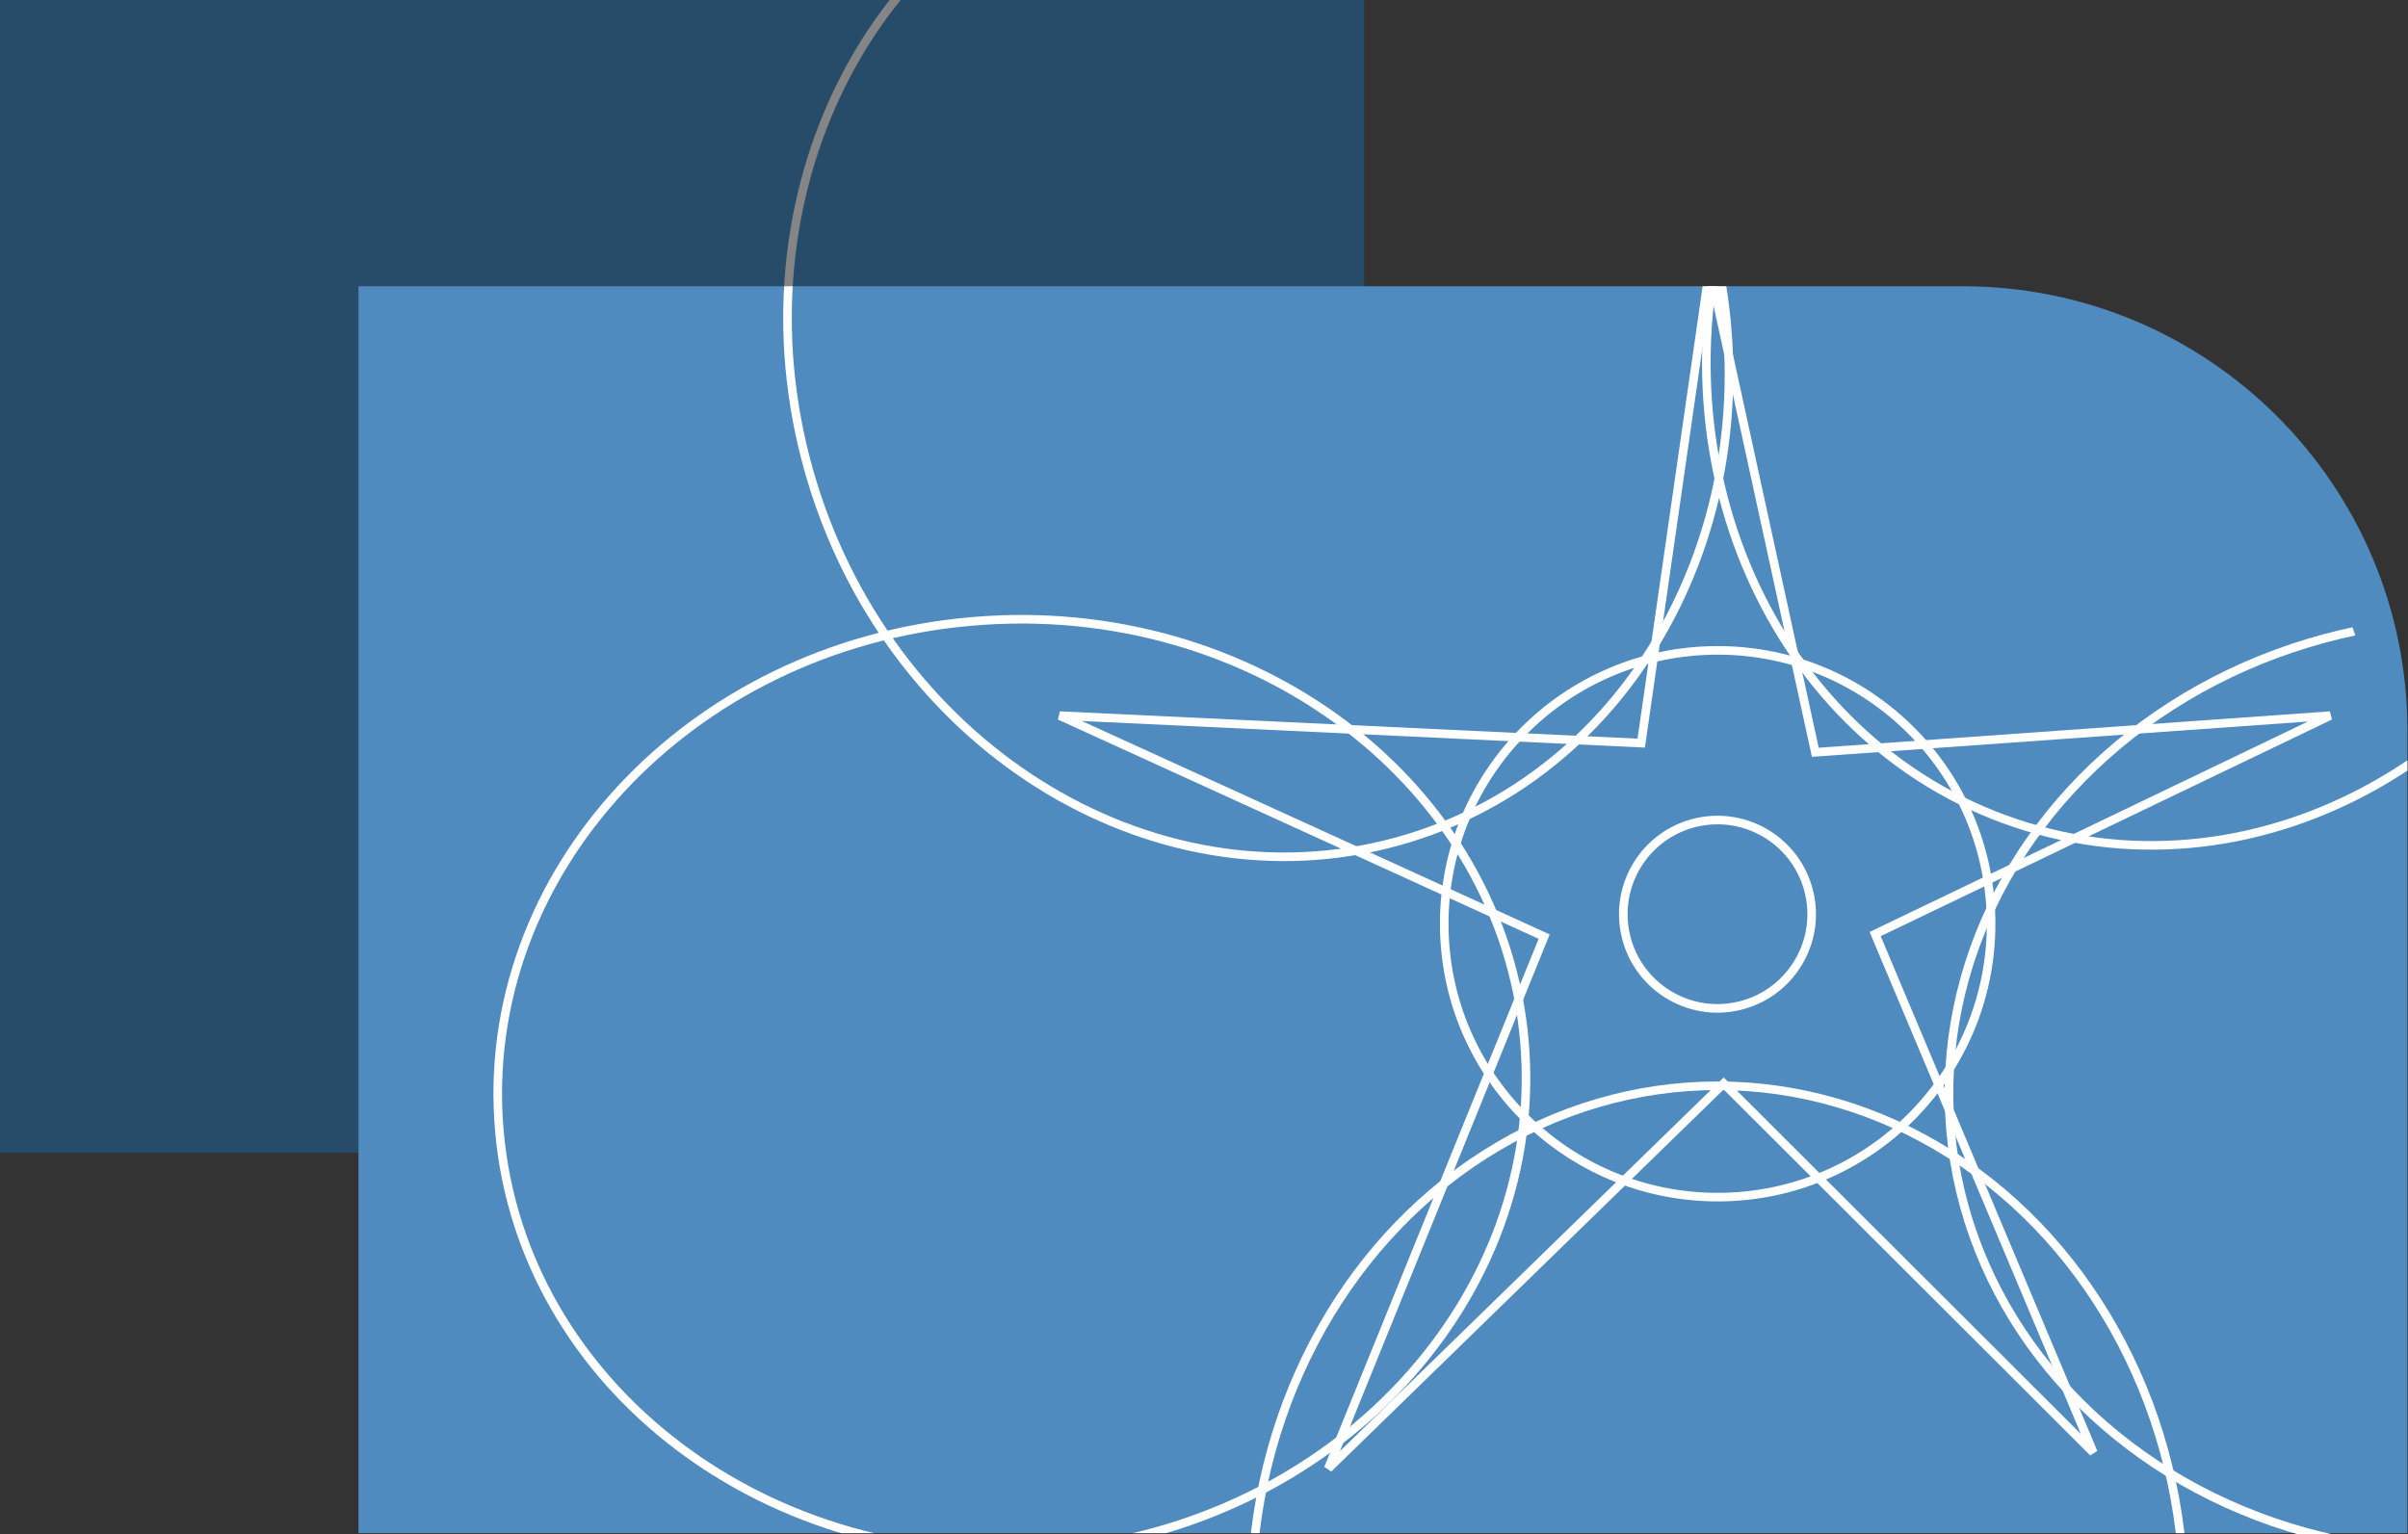 <svg xmlns="http://www.w3.org/2000/svg" xmlns:xlink="http://www.w3.org/1999/xlink" id="Layer_1" x="0px" y="0px" viewBox="0 0 841 536" style="enable-background:new 0 0 841 536;" xml:space="preserve"><rect x="0" y="0" width="841" height="536" fill="#333333" stroke="none"/><style type="text/css">	.st0{opacity:0.4;}	.st1{fill:#1570B8;}	.st2{clip-path:url(#SVGID_00000005963907591681657220000001674282879138105019_);fill:none;stroke:#FFFFFF;stroke-width:3;}	.st3{fill:#508BBF;}	.st4{clip-path:url(#SVGID_00000127045918363096877550000004495194838025994391_);fill:none;stroke:#FFFFFF;stroke-width:3;}</style><g>	<g class="st0">		<g>			<path class="st1" d="M476.4,0H-0.1v402.7h308.6c92.8,0,167.9-75.2,167.9-167.9V0z"></path>			<g>				<defs>					<path id="SVGID_1_" d="M476.4,0H-0.1v402.7h308.6c92.8,0,167.9-75.2,167.9-167.9V0z"></path>				</defs>				<clipPath id="SVGID_00000041294561950545836190000004069878543169542288_">					<use xlink:href="#SVGID_1_" style="overflow:visible;"></use>				</clipPath>									<path style="clip-path:url(#SVGID_00000041294561950545836190000004069878543169542288_);fill:none;stroke:#FFFFFF;stroke-width:3;" d="     M492,292.8c86-26.3,132.2-124.6,103.2-219.5C566.2-21.6,472.9-77.3,386.9-51c-86,26.3-132.2,124.6-103.2,219.5     C312.7,263.4,406,319.1,492,292.8z"></path>									<path style="clip-path:url(#SVGID_00000041294561950545836190000004069878543169542288_);fill:none;stroke:#FFFFFF;stroke-width:3;" d="     M707.8,288.8c-86-26.3-132.2-124.6-103.2-219.5c29-94.9,122.3-150.5,208.3-124.2c86,26.3,132.2,124.6,103.2,219.5     C887,259.5,793.8,315.1,707.8,288.8z"></path>									<ellipse transform="matrix(0.996 -8.713108e-02 8.713108e-02 0.996 -29.777 76.41)" style="clip-path:url(#SVGID_00000041294561950545836190000004069878543169542288_);fill:none;stroke:#FFFFFF;stroke-width:3;" cx="860.4" cy="379.3" rx="179.7" ry="162.9"></ellipse>									<path style="clip-path:url(#SVGID_00000041294561950545836190000004069878543169542288_);fill:none;stroke:#FFFFFF;stroke-width:3;" d="     M174.4,395c-7.8-89.6,66-169.3,164.8-177.9c98.9-8.7,185.4,57,193.2,146.6c7.8,89.6-66,169.3-164.8,177.9     C268.7,550.2,182.2,484.6,174.4,395z"></path>									<ellipse style="clip-path:url(#SVGID_00000041294561950545836190000004069878543169542288_);fill:none;stroke:#FFFFFF;stroke-width:3;" cx="599.9" cy="559" rx="162.9" ry="179.7"></ellipse>									<polygon style="clip-path:url(#SVGID_00000041294561950545836190000004069878543169542288_);fill:none;stroke:#FFFFFF;stroke-width:3;" points="     370.1,250 573.2,259.6 597.1,93.5 634,262.8 813.8,250 654.9,326.3 731.1,507.4 602,378.5 463.9,513 539.3,327.2     "></polygon>									<circle style="clip-path:url(#SVGID_00000041294561950545836190000004069878543169542288_);fill:none;stroke:#FFFFFF;stroke-width:3;" cx="599.9" cy="322.7" r="95.5"></circle>									<ellipse transform="matrix(0.973 -0.23 0.23 0.973 -57.374 146.373)" style="clip-path:url(#SVGID_00000041294561950545836190000004069878543169542288_);fill:none;stroke:#FFFFFF;stroke-width:3;" cx="599.9" cy="319.6" rx="32.9" ry="32.9"></ellipse>			</g>		</g>	</g>	<path class="st3" d="M125.2,100v435.6h715.6V255.3c0-85.8-69.5-155.3-155.3-155.3H125.2z"></path></g><g>	<defs>		<path id="SVGID_00000114769063723474701230000013396509084679853711_" d="M125.2,100v435.6h715.6V255.3   c0-85.8-69.5-155.3-155.3-155.3H125.2z"></path>	</defs>	<clipPath id="SVGID_00000112591666808111744820000000481192409935345830_">		<use xlink:href="#SVGID_00000114769063723474701230000013396509084679853711_" style="overflow:visible;"></use>	</clipPath>			<path style="clip-path:url(#SVGID_00000112591666808111744820000000481192409935345830_);fill:none;stroke:#FFFFFF;stroke-width:3;" d="  M492,292.8c86-26.3,132.2-124.6,103.2-219.5C566.2-21.6,472.9-77.3,386.9-51c-86,26.3-132.2,124.6-103.2,219.5  C312.7,263.4,406,319.1,492,292.8z"></path>			<path style="clip-path:url(#SVGID_00000112591666808111744820000000481192409935345830_);fill:none;stroke:#FFFFFF;stroke-width:3;" d="  M707.8,288.8c-86-26.3-132.2-124.6-103.2-219.5c29-94.9,122.3-150.5,208.3-124.2c86,26.3,132.2,124.6,103.2,219.5  C887,259.5,793.8,315.1,707.8,288.8z"></path>			<ellipse transform="matrix(0.996 -8.713108e-02 8.713108e-02 0.996 -29.777 76.41)" style="clip-path:url(#SVGID_00000112591666808111744820000000481192409935345830_);fill:none;stroke:#FFFFFF;stroke-width:3;" cx="860.4" cy="379.3" rx="179.7" ry="162.9"></ellipse>			<path style="clip-path:url(#SVGID_00000112591666808111744820000000481192409935345830_);fill:none;stroke:#FFFFFF;stroke-width:3;" d="  M174.4,395c-7.8-89.6,66-169.3,164.8-177.9c98.9-8.7,185.4,57,193.2,146.6c7.8,89.6-66,169.3-164.8,177.9  C268.7,550.2,182.2,484.6,174.4,395z"></path>			<ellipse style="clip-path:url(#SVGID_00000112591666808111744820000000481192409935345830_);fill:none;stroke:#FFFFFF;stroke-width:3;" cx="599.9" cy="559" rx="162.9" ry="179.7"></ellipse>			<polygon style="clip-path:url(#SVGID_00000112591666808111744820000000481192409935345830_);fill:none;stroke:#FFFFFF;stroke-width:3;" points="  370.1,250 573.2,259.6 597.1,93.5 634,262.8 813.8,250 654.9,326.3 731.1,507.4 602,378.5 463.9,513 539.3,327.2  "></polygon>			<circle style="clip-path:url(#SVGID_00000112591666808111744820000000481192409935345830_);fill:none;stroke:#FFFFFF;stroke-width:3;" cx="599.9" cy="322.7" r="95.5"></circle>			<ellipse transform="matrix(0.973 -0.23 0.23 0.973 -57.374 146.373)" style="clip-path:url(#SVGID_00000112591666808111744820000000481192409935345830_);fill:none;stroke:#FFFFFF;stroke-width:3;" cx="599.9" cy="319.6" rx="32.9" ry="32.9"></ellipse></g></svg>